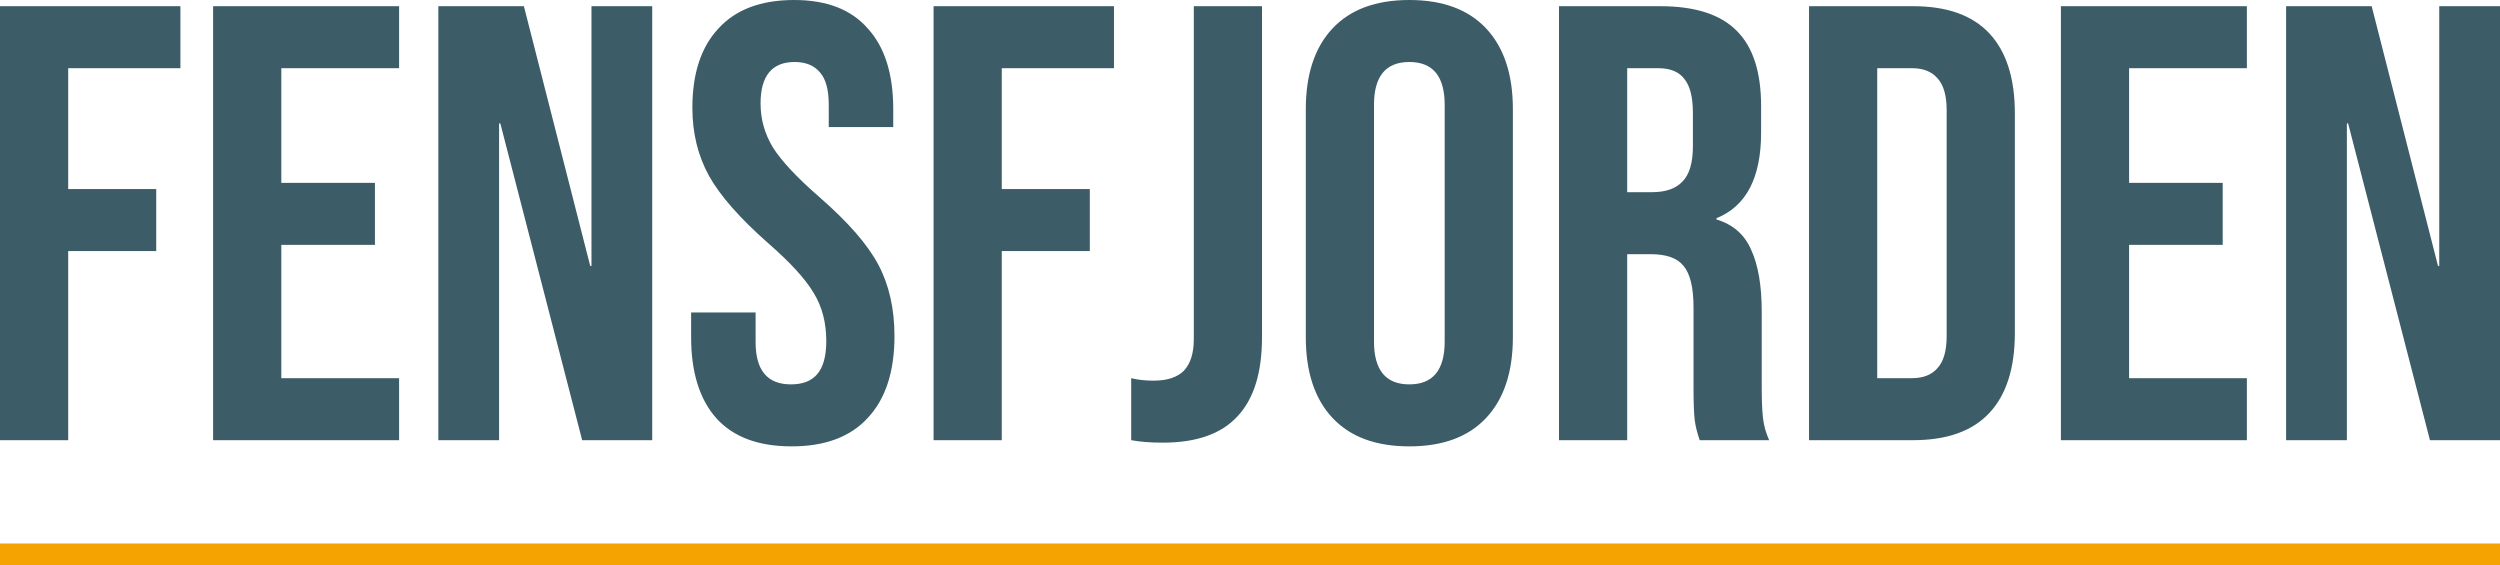 <svg xmlns="http://www.w3.org/2000/svg" fill="none" viewBox="0 0 230 52" height="52" width="230">
<path fill="#3C5C67" d="M0 0.57H16.598V6.274H6.274V17.396H14.373V23.1H6.274V40.496H0V0.57ZM19.606 0.57H36.717V6.274H25.88V16.826H34.493V22.529H25.88V34.792H36.717V40.496H19.606V0.57ZM40.327 0.57H48.198L54.301 24.469H54.415V0.57H60.004V40.496H53.559L46.03 11.35H45.916V40.496H40.327V0.57ZM72.824 41.066C69.782 41.066 67.481 40.211 65.922 38.5C64.363 36.751 63.584 34.26 63.584 31.028V28.746H69.516V31.484C69.516 34.07 70.599 35.363 72.767 35.363C73.831 35.363 74.63 35.059 75.162 34.45C75.733 33.804 76.018 32.777 76.018 31.37C76.018 29.697 75.637 28.233 74.877 26.978C74.117 25.686 72.71 24.145 70.656 22.358C68.071 20.077 66.264 18.024 65.238 16.198C64.211 14.335 63.698 12.244 63.698 9.924C63.698 6.768 64.496 4.335 66.093 2.624C67.69 0.875 70.01 0 73.052 0C76.056 0 78.318 0.875 79.839 2.624C81.398 4.335 82.178 6.806 82.178 10.038V11.693H76.246V9.639C76.246 8.27 75.98 7.282 75.447 6.673C74.915 6.027 74.135 5.704 73.109 5.704C71.017 5.704 69.972 6.977 69.972 9.525C69.972 10.97 70.352 12.32 71.113 13.575C71.911 14.83 73.337 16.351 75.39 18.138C78.014 20.419 79.82 22.491 80.809 24.355C81.797 26.218 82.292 28.404 82.292 30.914C82.292 34.184 81.474 36.694 79.839 38.443C78.242 40.192 75.904 41.066 72.824 41.066ZM85.889 0.57H102.486V6.274H92.163V17.396H100.262V23.1H92.163V40.496H85.889V0.57ZM106.979 40.724C105.838 40.724 104.868 40.648 104.07 40.496V34.792C104.678 34.944 105.362 35.02 106.123 35.02C107.377 35.02 108.309 34.716 108.917 34.108C109.526 33.461 109.83 32.492 109.83 31.199V0.57H116.104V31.028C116.104 34.298 115.344 36.731 113.823 38.329C112.34 39.926 110.059 40.724 106.979 40.724ZM129.658 41.066C126.579 41.066 124.221 40.192 122.586 38.443C120.951 36.694 120.134 34.222 120.134 31.028V10.038C120.134 6.844 120.951 4.373 122.586 2.624C124.221 0.875 126.579 0 129.658 0C132.739 0 135.096 0.875 136.731 2.624C138.366 4.373 139.184 6.844 139.184 10.038V31.028C139.184 34.222 138.366 36.694 136.731 38.443C135.096 40.192 132.739 41.066 129.658 41.066ZM129.658 35.363C131.826 35.363 132.91 34.051 132.91 31.427V9.639C132.91 7.016 131.826 5.704 129.658 5.704C127.491 5.704 126.408 7.016 126.408 9.639V31.427C126.408 34.051 127.491 35.363 129.658 35.363ZM143.427 0.57H152.724C155.956 0.57 158.313 1.331 159.796 2.852C161.279 4.335 162.021 6.635 162.021 9.753V12.206C162.021 16.351 160.651 18.974 157.914 20.077V20.191C159.435 20.647 160.499 21.579 161.109 22.986C161.754 24.393 162.078 26.275 162.078 28.632V35.648C162.078 36.789 162.116 37.72 162.192 38.443C162.268 39.127 162.458 39.812 162.762 40.496H156.374C156.146 39.849 155.994 39.241 155.918 38.671C155.842 38.1 155.804 37.074 155.804 35.591V28.29C155.804 26.465 155.5 25.191 154.891 24.469C154.321 23.746 153.314 23.385 151.868 23.385H149.701V40.496H143.427V0.57ZM151.982 17.681C153.237 17.681 154.169 17.358 154.777 16.712C155.424 16.065 155.747 14.982 155.747 13.461V10.381C155.747 8.936 155.481 7.89 154.948 7.244C154.454 6.597 153.655 6.274 152.552 6.274H149.701V17.681H151.982ZM166.431 0.57H176.013C179.131 0.57 181.469 1.407 183.028 3.08C184.587 4.753 185.367 7.206 185.367 10.438V30.629C185.367 33.861 184.587 36.313 183.028 37.986C181.469 39.659 179.131 40.496 176.013 40.496H166.431V0.57ZM175.899 34.792C176.926 34.792 177.705 34.488 178.237 33.88C178.807 33.271 179.093 32.283 179.093 30.914V10.152C179.093 8.784 178.807 7.795 178.237 7.187C177.705 6.578 176.926 6.274 175.899 6.274H172.705V34.792H175.899ZM189.602 0.57H206.713V6.274H195.876V16.826H204.489V22.529H195.876V34.792H206.713V40.496H189.602V0.57ZM210.322 0.57H218.193L224.297 24.469H224.41V0.57H230V40.496H223.555L216.026 11.35H215.912V40.496H210.322V0.57Z"></path>
<line stroke-width="2" stroke="#F4A300" y2="51" x2="230" y1="51"></line>
</svg>
